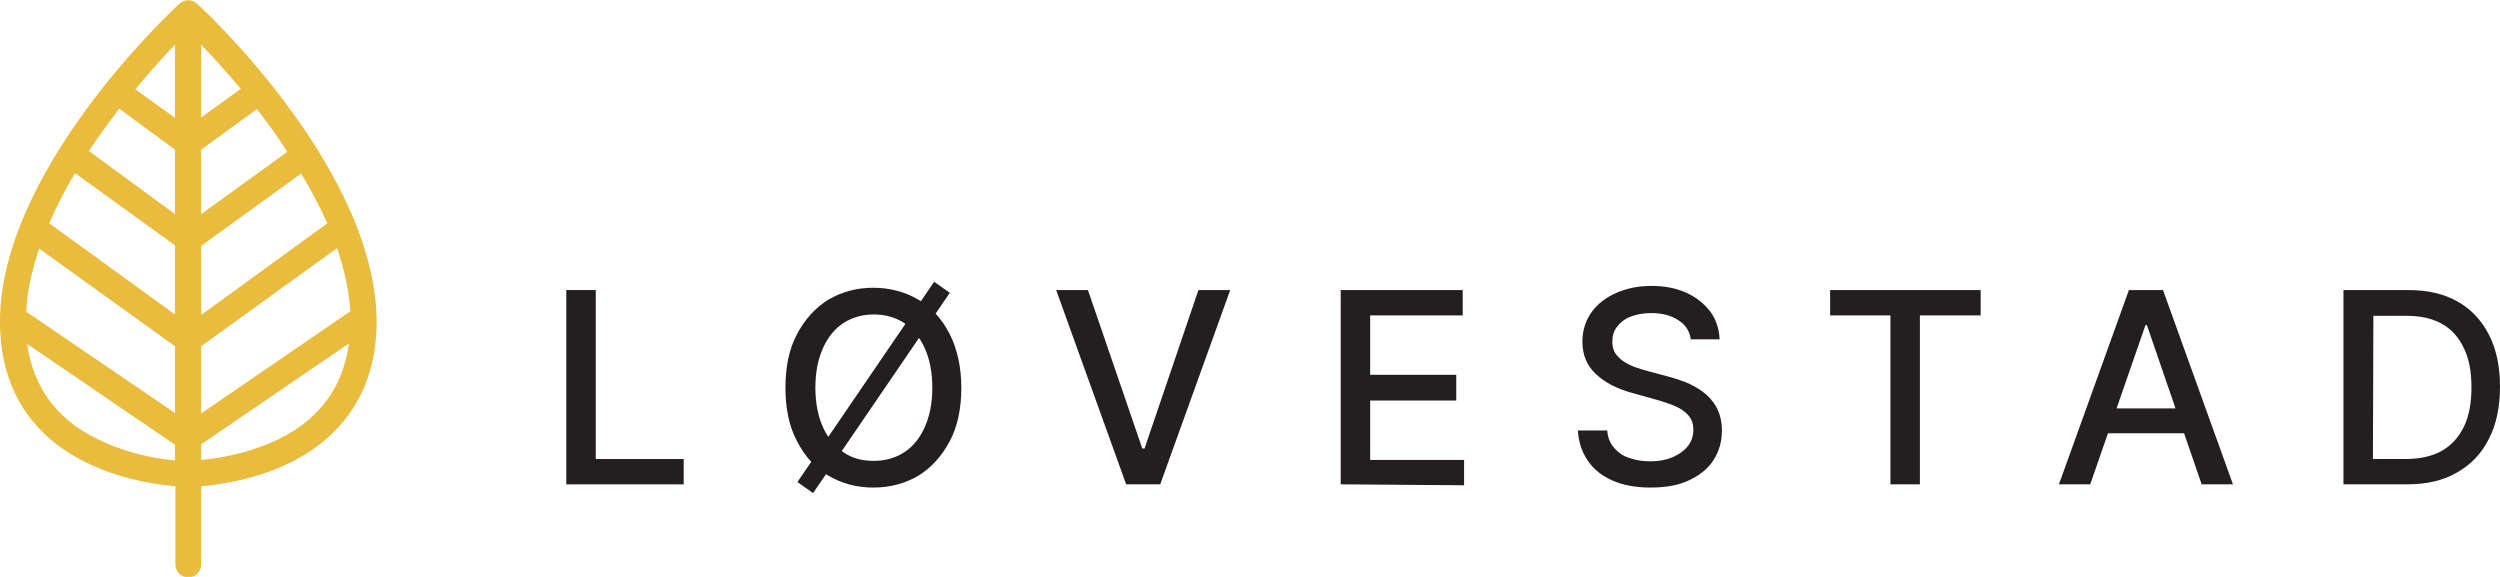 <?xml version="1.0" encoding="utf-8"?>
<!-- Generator: Adobe Illustrator 24.3.0, SVG Export Plug-In . SVG Version: 6.00 Build 0)  -->
<svg version="1.1" id="Layer_1" xmlns="http://www.w3.org/2000/svg" xmlns:xlink="http://www.w3.org/1999/xlink" x="0px" y="0px"
	 viewBox="0 0 543 125.3" style="enable-background:new 0 0 543 125.3;" xml:space="preserve">
<style type="text/css">
	.st0{fill:#231F20;}
	.st1{fill:#E9BC3E;}
</style>
<g>
	<path class="st0" d="M123,105.2V63h6.4v36.7h19.1v5.5H123z"/>
	<path class="st0" d="M208.8,84.2c0,4.5-0.8,8.4-2.5,11.6s-3.9,5.7-6.8,7.5c-2.9,1.7-6.1,2.6-9.8,2.6s-6.9-0.9-9.8-2.6
		s-5.1-4.2-6.8-7.5c-1.7-3.2-2.5-7.1-2.5-11.6s0.8-8.4,2.5-11.6s3.9-5.7,6.8-7.5c2.9-1.7,6.1-2.6,9.8-2.6c3.6,0,6.9,0.9,9.8,2.6
		c2.9,1.7,5.1,4.2,6.8,7.5C207.9,75.8,208.8,79.7,208.8,84.2z M176.6,107.1l-3.4-2.4l29.7-43.5l3.4,2.4L176.6,107.1z M202.5,84.2
		c0-3.4-0.6-6.3-1.7-8.7s-2.6-4.1-4.5-5.4c-1.9-1.2-4.1-1.8-6.5-1.8s-4.6,0.6-6.5,1.8c-1.9,1.2-3.4,3-4.5,5.4s-1.7,5.3-1.7,8.7
		s0.6,6.3,1.7,8.7c1.1,2.4,2.6,4.1,4.5,5.4s4.1,1.8,6.5,1.8s4.6-0.6,6.5-1.8c1.9-1.2,3.4-3,4.5-5.4
		C201.9,90.5,202.5,87.6,202.5,84.2z"/>
	<path class="st0" d="M236.3,63l11.8,34.4h0.5L260.3,63h6.9L252,105.2h-7.4l-15.2-42.2C229.4,63,236.3,63,236.3,63z"/>
	<path class="st0" d="M291.2,105.2V63h26.5v5.5h-20.1v12.9h18.7V87h-18.7v12.9H318v5.5L291.2,105.2L291.2,105.2z"/>
	<path class="st0" d="M367.3,74.1c-0.2-2-1.1-3.5-2.7-4.5c-1.6-1.1-3.6-1.6-6-1.6c-1.7,0-3.2,0.3-4.5,0.8s-2.2,1.3-2.9,2.2
		c-0.7,0.9-1,2-1,3.2c0,1,0.2,1.9,0.7,2.6s1.1,1.3,1.9,1.8s1.6,0.9,2.5,1.2c0.9,0.3,1.8,0.6,2.6,0.8l4.1,1.1
		c1.3,0.3,2.7,0.8,4.1,1.3c1.4,0.6,2.7,1.3,3.9,2.2c1.2,0.9,2.2,2.1,2.9,3.4c0.7,1.4,1.1,3,1.1,4.9c0,2.4-0.6,4.5-1.8,6.4
		s-3,3.3-5.3,4.4s-5.1,1.6-8.4,1.6c-3.2,0-5.9-0.5-8.2-1.5c-2.3-1-4.1-2.4-5.4-4.3s-2-4-2.2-6.6h6.4c0.1,1.5,0.6,2.8,1.5,3.8
		s2,1.8,3.4,2.2c1.4,0.5,2.9,0.7,4.5,0.7c1.8,0,3.4-0.3,4.8-0.9s2.5-1.4,3.3-2.4s1.2-2.2,1.2-3.6c0-1.3-0.4-2.3-1.1-3.1
		c-0.7-0.8-1.7-1.5-2.9-2c-1.2-0.5-2.6-1-4.1-1.4l-5-1.4c-3.4-0.9-6.1-2.3-8-4.1c-2-1.8-3-4.2-3-7.1c0-2.4,0.7-4.6,2-6.4
		s3.1-3.2,5.4-4.2c2.3-1,4.8-1.5,7.6-1.5c2.9,0,5.4,0.5,7.6,1.5c2.2,1,3.9,2.4,5.2,4.1c1.3,1.8,1.9,3.8,2,6h-6.2V74.1z"/>
	<path class="st0" d="M397.5,68.5V63h32.7v5.5H417v36.7h-6.4V68.5H397.5z"/>
	<path class="st0" d="M454,105.2h-6.8L462.4,63h7.4l15.2,42.2h-6.8l-11.9-34.6H466L454,105.2z M455.1,88.7H477v5.4h-21.9V88.7z"/>
	<path class="st0" d="M522.7,105.2H509V63h14.1c4.1,0,7.7,0.8,10.7,2.5c3,1.7,5.2,4.1,6.8,7.2s2.4,6.9,2.4,11.3s-0.8,8.2-2.4,11.3
		c-1.6,3.2-3.9,5.6-6.9,7.3C530.7,104.4,527,105.2,522.7,105.2z M515.4,99.7h7c3.2,0,5.9-0.6,8-1.8c2.1-1.2,3.7-3,4.8-5.3
		s1.6-5.1,1.6-8.5c0-3.3-0.5-6.1-1.6-8.4s-2.6-4.1-4.7-5.3c-2.1-1.2-4.7-1.8-7.7-1.8h-7.3L515.4,99.7z"/>
</g>
<g>
	<path class="st1" d="M42.8,0.8c-1.1-1-2.7-1-3.8,0c-1.7,1.5-39.7,36.9-39,70c0.3,14.4,7.5,25,21,30.7c6.8,2.9,13.4,3.8,17.1,4.1v17
		c0,1.6,1.3,2.8,2.8,2.8c1.6,0,2.8-1.3,2.8-2.8v-17c3.6-0.3,10.3-1.2,17.1-4.1c13.4-5.7,20.7-16.4,21-30.7
		C82.4,37.6,44.4,2.2,42.8,0.8z M8.5,54L38,75.2v14.5l-32.3-22C5.9,63.1,7,58.5,8.5,54z M16.3,37.6L38,53.3v15L10.7,48.5
		C12.3,44.8,14.2,41.1,16.3,37.6z M25.9,23.6L38,32.5v14L19.6,33c-0.1-0.1-0.2-0.1-0.3-0.2C21.4,29.6,23.7,26.5,25.9,23.6z M62.4,33
		c-0.1,0.1-0.2,0.1-0.3,0.2L43.7,46.5v-14l12.1-8.8C58,26.5,60.3,29.6,62.4,33z M71.1,48.5L43.7,68.4v-15l21.7-15.7
		C67.5,41.1,69.4,44.8,71.1,48.5z M43.7,89.8V75.2l29.5-21.3c1.6,4.6,2.6,9.2,2.9,13.7L43.7,89.8z M52.3,19.3l-8.6,6.2V9.7
		C46,12.1,49,15.4,52.3,19.3z M38,9.7v15.9l-8.6-6.2C32.7,15.4,35.7,12.1,38,9.7z M23,96.2C13,92,7.3,84.7,5.9,74.7L38,96.6v3.4
		C34.7,99.7,28.8,98.8,23,96.2z M58.7,96.2c-5.8,2.5-11.7,3.4-15,3.7v-3.4l32.1-21.9C74.4,84.7,68.7,92,58.7,96.2z"/>
</g>
</svg>
